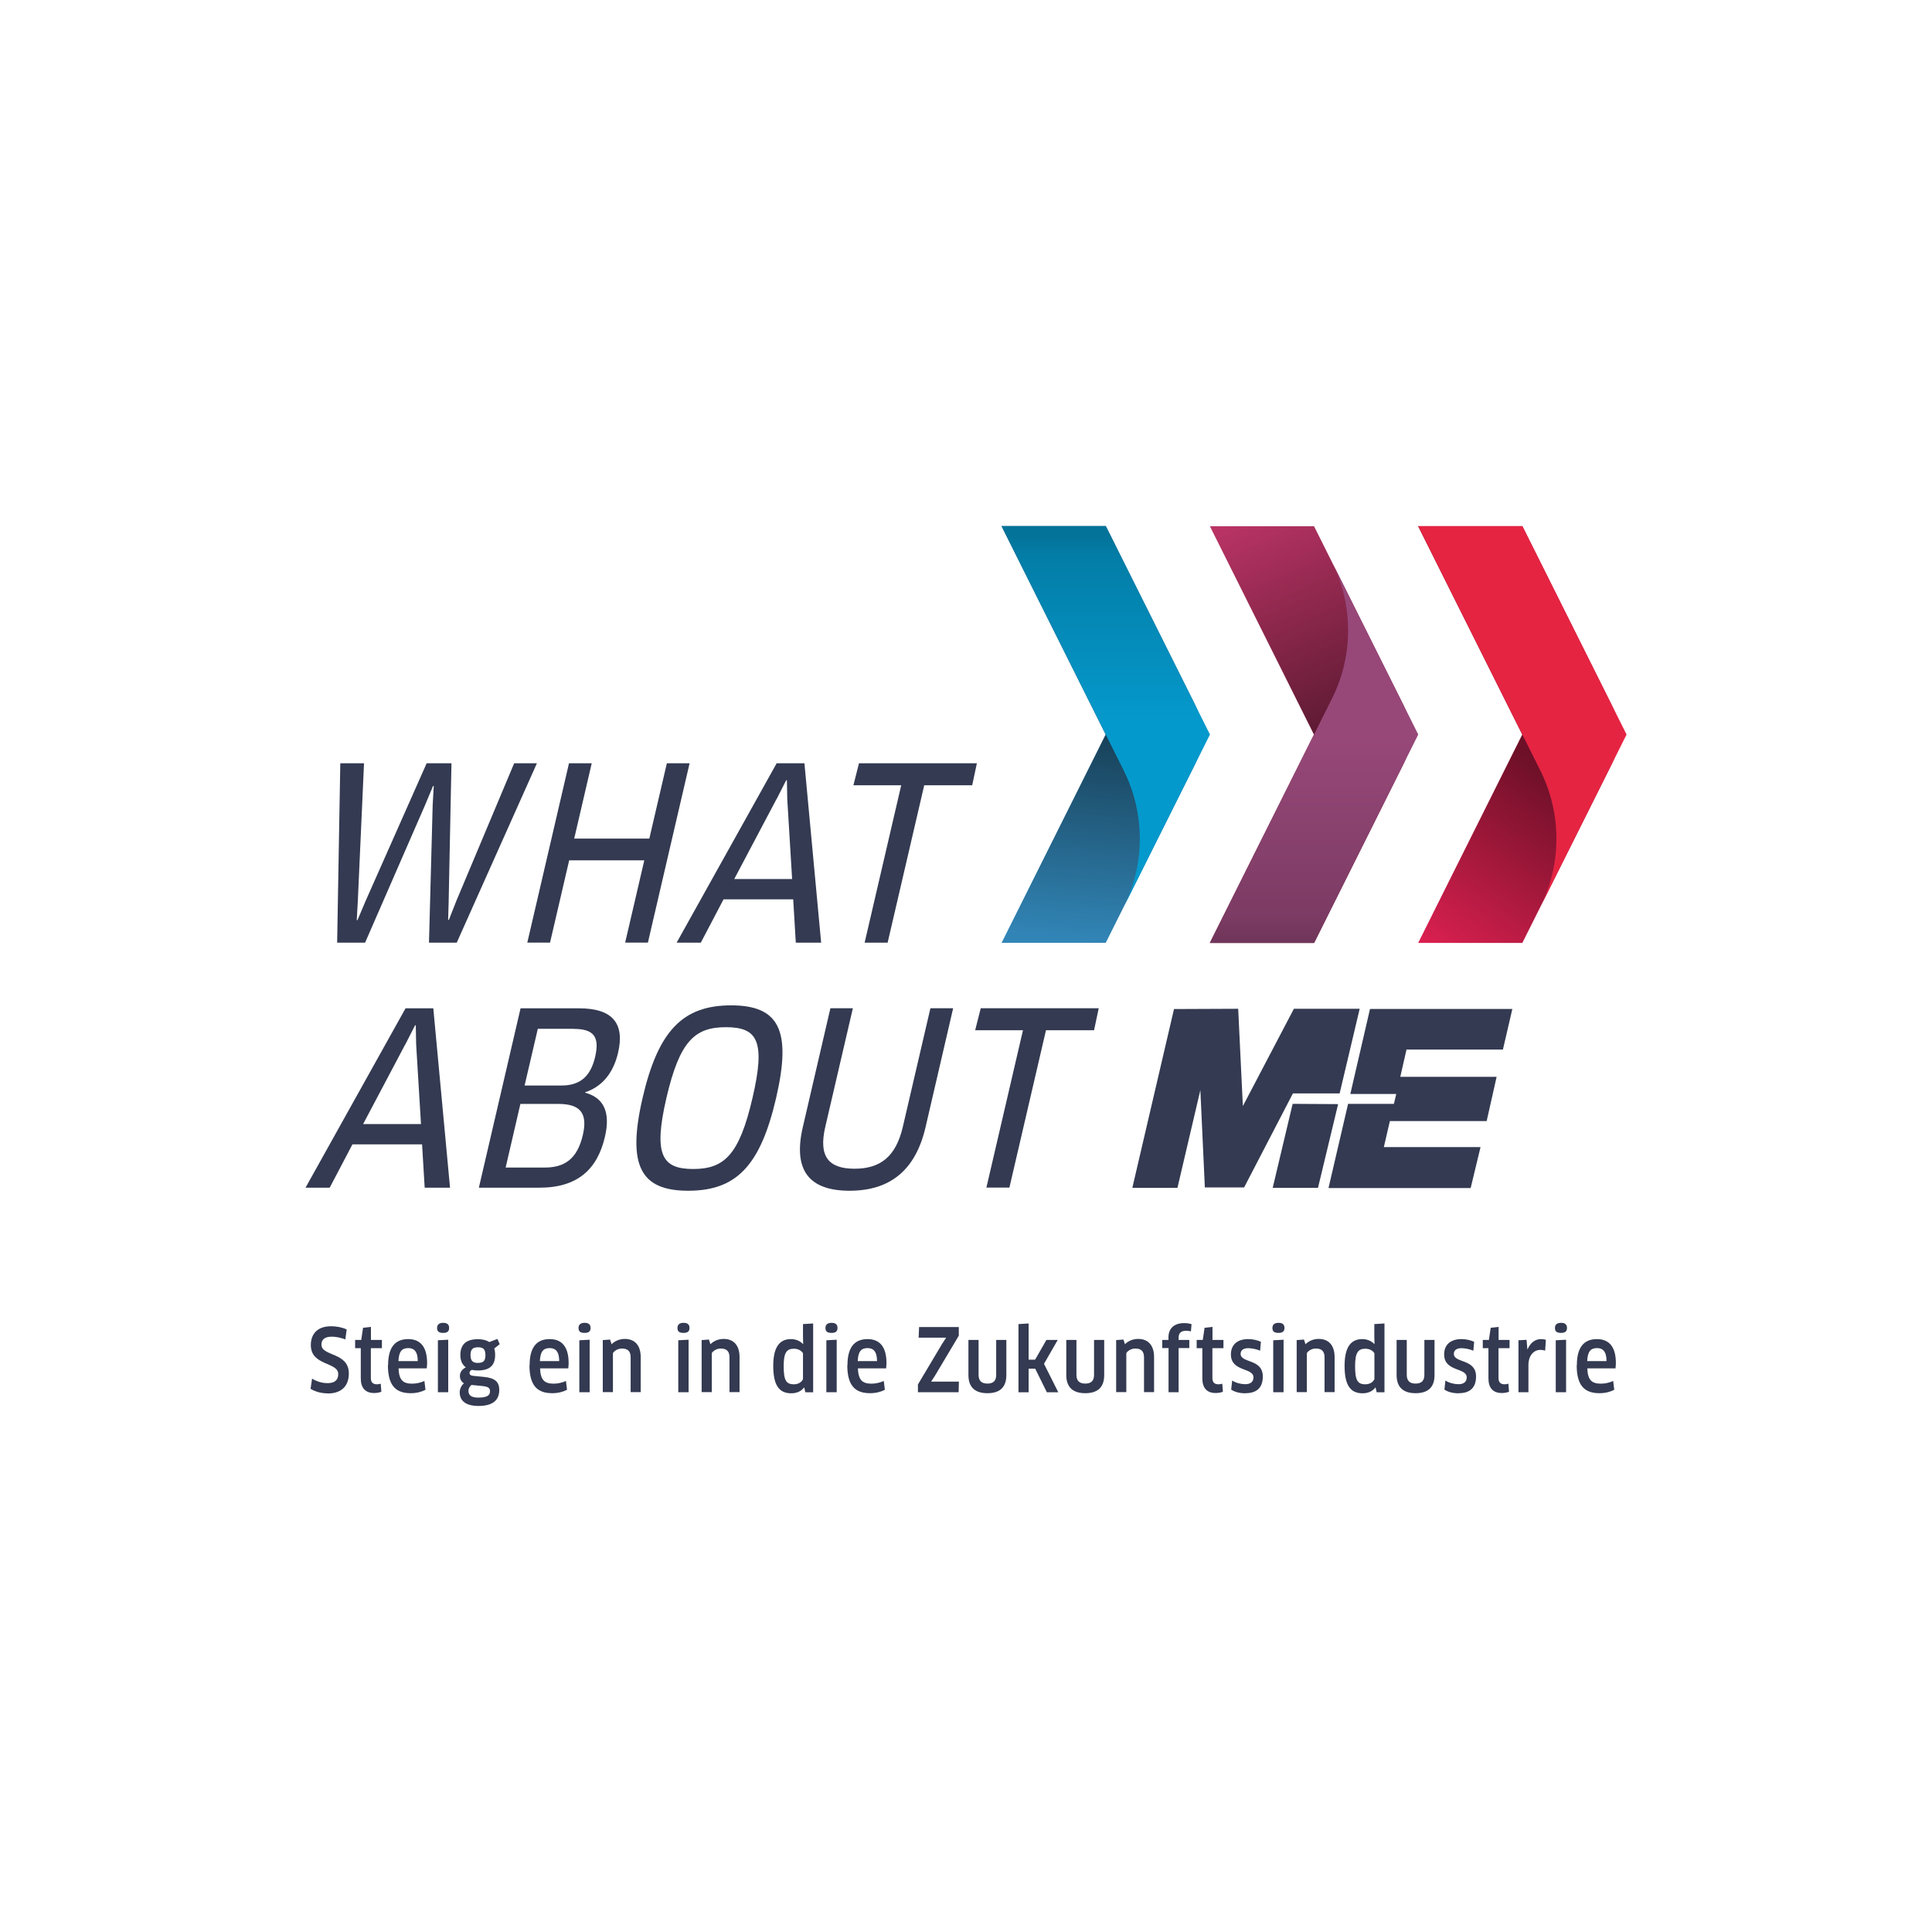 <?xml version="1.0" encoding="UTF-8"?>
<svg xmlns="http://www.w3.org/2000/svg" xmlns:xlink="http://www.w3.org/1999/xlink" viewBox="0 0 215 215" width="215" height="215">
  <defs>
    <style>
      .g {
        fill: url(#c);
      }

      .g, .h, .i, .j, .k {
        mix-blend-mode: multiply;
      }

      .h {
        fill: url(#e);
      }

      .l {
        fill: #974879;
      }

      .m {
        fill: #db2050;
      }

      .n {
        fill: #e52442;
      }

      .o {
        fill: #3185b6;
      }

      .i {
        fill: url(#b);
      }

      .p {
        isolation: isolate;
      }

      .q {
        fill: #333a51;
      }

      .j {
        fill: url(#f);
      }

      .k {
        fill: url(#d);
      }

      .r {
        fill: #0499cc;
      }

      .s {
        fill: #ba3465;
      }
    </style>
    <linearGradient id="b" data-name="Unbenannter Verlauf 103" x1="131.16" y1="60.45" x2="141.93" y2="84.05" gradientUnits="userSpaceOnUse">
      <stop offset="0" stop-color="#000" stop-opacity="0"></stop>
      <stop offset="1" stop-color="#000" stop-opacity=".5"></stop>
    </linearGradient>
    <linearGradient id="c" data-name="Unbenannter Verlauf 110" x1="146.23" y1="82.14" x2="146.23" y2="104.43" gradientUnits="userSpaceOnUse">
      <stop offset="0" stop-color="#000" stop-opacity="0"></stop>
      <stop offset=".89" stop-color="#000" stop-opacity=".18"></stop>
      <stop offset="1" stop-color="#000" stop-opacity=".25"></stop>
    </linearGradient>
    <linearGradient id="d" data-name="Unbenannter Verlauf 103" x1="119.93" y1="3994.94" x2="121.67" y2="4017.12" gradientTransform="translate(0 4099.49) scale(1 -1)" xlink:href="#b"></linearGradient>
    <linearGradient id="e" data-name="Unbenannter Verlauf 110" x1="123.05" y1="4019.09" x2="123.05" y2="4039.85" gradientTransform="translate(0 4099.49) scale(1 -1)" xlink:href="#c"></linearGradient>
    <linearGradient id="f" data-name="Unbenannter Verlauf 103" x1="150.92" y1="99.9" x2="164.55" y2="80.41" xlink:href="#b"></linearGradient>
  </defs>
  <g class="p">
    <g id="a">
      <g>
        <g>
          <path class="q" d="M36.49,155.06c-.74,0-1.41-.19-1.93-.51l.17-1.13c.53.32,1.09.5,1.73.5.8,0,1.18-.36,1.18-1,0-1.39-3.05-.89-3.05-3.24,0-1.19.7-2.09,2.25-2.09.63,0,1.27.13,1.74.36l-.15,1.1c-.51-.18-1.01-.3-1.51-.3-.87,0-1.15.39-1.15.88,0,1.34,3.05.82,3.05,3.22,0,1.4-.84,2.22-2.33,2.22Z"></path>
          <path class="q" d="M41.27,150.02v3.33c0,.5.25.7.68.7.14,0,.32-.03.42-.07l.07.89c-.16.09-.49.15-.81.15-.98,0-1.48-.58-1.48-1.63v-3.36h-.63v-.92h.68l.2-1.35.88-.1v1.45h1.22v.92h-1.22Z"></path>
          <path class="q" d="M43.19,151.91c0-1.89.72-2.89,2.23-2.89,1.3,0,2.11.79,2.11,2.67,0,.19-.02.41-.04.59h-3.14c.05,1.29.5,1.7,1.5,1.7.5,0,.95-.11,1.38-.3l.12.98c-.43.23-.99.38-1.65.38-1.77,0-2.53-.98-2.53-3.13ZM46.49,151.47c0-1.08-.42-1.45-1.05-1.45-.75,0-1.05.41-1.1,1.45h2.15Z"></path>
          <path class="q" d="M49.32,148.33c-.45,0-.68-.14-.68-.55,0-.37.23-.57.68-.57s.66.19.66.57-.21.55-.66.55ZM48.73,154.93v-5.78l1.15-.06v5.84h-1.15Z"></path>
          <path class="q" d="M52.51,152.44c-.17.08-.26.2-.26.35,0,.17.12.29.41.32l1.22.12c1.22.12,1.68.57,1.68,1.44,0,1.1-.66,1.79-2.32,1.79-1.46,0-2.08-.62-2.08-1.51,0-.38.16-.74.47-1.01-.26-.16-.45-.43-.45-.82s.22-.73.66-.96c-.37-.26-.61-.7-.61-1.37,0-1.07.55-1.76,1.94-1.76.45,0,.92.08,1.28.32l.9-.35.26.58-.61.49c.07.2.1.43.1.71,0,1.13-.56,1.73-1.92,1.73-.24,0-.46-.02-.68-.07ZM52.46,154.13c-.23.18-.33.43-.33.65,0,.49.32.75,1.09.75,1.04,0,1.31-.28,1.31-.71,0-.34-.17-.51-.86-.58l-1.2-.12ZM52.36,150.8c0,.7.33.87.81.87.65,0,.85-.25.85-.87,0-.66-.25-.87-.83-.87-.62,0-.83.27-.83.87Z"></path>
          <path class="q" d="M58.94,151.91c0-1.89.72-2.89,2.23-2.89,1.3,0,2.11.79,2.11,2.67,0,.19-.02.41-.04.59h-3.14c.05,1.29.5,1.7,1.5,1.7.5,0,.95-.11,1.38-.3l.12.98c-.43.23-.99.38-1.65.38-1.77,0-2.53-.98-2.53-3.13ZM62.23,151.47c0-1.08-.42-1.45-1.05-1.45-.75,0-1.05.41-1.1,1.45h2.15Z"></path>
          <path class="q" d="M65.06,148.33c-.45,0-.68-.14-.68-.55,0-.37.23-.57.68-.57s.66.19.66.57-.21.55-.66.55ZM64.47,154.93v-5.78l1.15-.06v5.84h-1.15Z"></path>
          <path class="q" d="M70.18,154.93v-3.88c0-.7-.34-.98-.97-.98-.38,0-.8.19-1,.51v4.34h-1.13v-5.79l.81-.06.17.52c.38-.38.91-.59,1.47-.59,1.09,0,1.77.69,1.77,2.03v3.89h-1.13Z"></path>
          <path class="q" d="M76.07,148.33c-.45,0-.68-.14-.68-.55,0-.37.23-.57.68-.57s.66.19.66.57-.21.55-.66.55ZM75.48,154.93v-5.78l1.15-.06v5.84h-1.15Z"></path>
          <path class="q" d="M81.18,154.93v-3.88c0-.7-.34-.98-.97-.98-.38,0-.8.19-1,.51v4.34h-1.13v-5.79l.81-.06.17.52c.38-.38.91-.59,1.47-.59,1.09,0,1.77.69,1.77,2.03v3.89h-1.13Z"></path>
          <path class="q" d="M89.62,154.93l-.12-.52h-.03c-.31.41-.78.64-1.43.64-1.35,0-1.99-.92-1.99-3.05,0-2,.64-2.98,1.97-2.98.51,0,.99.18,1.34.55h.02s-.02-.78-.02-.78v-1.44l1.13-.07v7.66h-.87ZM89.36,150.6c-.18-.31-.56-.51-1.01-.51-.83,0-1.14.47-1.14,1.95,0,1.55.27,2.01,1.13,2.01.58,0,.89-.3,1.02-.57v-2.88Z"></path>
          <path class="q" d="M92.54,148.33c-.45,0-.68-.14-.68-.55,0-.37.23-.57.68-.57s.66.19.66.57-.21.55-.66.55ZM91.96,154.93v-5.78l1.15-.06v5.84h-1.15Z"></path>
          <path class="q" d="M94.31,151.91c0-1.89.72-2.89,2.23-2.89,1.3,0,2.11.79,2.11,2.67,0,.19-.02.41-.04.59h-3.14c.05,1.29.5,1.7,1.5,1.7.5,0,.95-.11,1.38-.3l.12.98c-.43.23-.99.38-1.65.38-1.77,0-2.53-.98-2.53-3.13ZM97.6,151.47c0-1.08-.42-1.45-1.05-1.45-.75,0-1.05.41-1.1,1.45h2.15Z"></path>
          <path class="q" d="M102.15,154.93v-.86l2.71-4.55.42-.64-.02-.02h-3.03l.05-1.18h4.42v.96l-2.65,4.45-.41.63v.03h3.07l-.03,1.18h-4.52Z"></path>
          <path class="q" d="M111.99,153.02c0,1.33-.69,2.02-2.11,2.02s-2.11-.71-2.11-2.02v-3.91h1.13v3.89c0,.65.32.97.98.97s.98-.31.98-.97v-3.89h1.13v3.91Z"></path>
          <path class="q" d="M114.47,151.31h.72l1.26-2.2h1.26l-1.53,2.66,1.59,3.17h-1.27l-1.3-2.63h-.73v2.63h-1.13v-7.59l1.13-.07v4.04Z"></path>
          <path class="q" d="M122.88,153.02c0,1.33-.69,2.02-2.11,2.02s-2.11-.71-2.11-2.02v-3.91h1.13v3.89c0,.65.32.97.98.97s.98-.31.98-.97v-3.89h1.13v3.91Z"></path>
          <path class="q" d="M127.31,154.93v-3.88c0-.7-.34-.98-.97-.98-.38,0-.8.19-1,.51v4.34h-1.13v-5.79l.81-.06.17.52c.38-.38.91-.59,1.47-.59,1.09,0,1.77.69,1.77,2.03v3.89h-1.13Z"></path>
          <path class="q" d="M130.04,154.93v-4.91h-.7v-.91h.69v-.29c0-.91.55-1.58,1.76-1.58.29,0,.61.05.81.12l-.07.8c-.16-.04-.34-.07-.52-.07-.61,0-.85.29-.85.77v.25h1.19v.91h-1.19v4.91h-1.13Z"></path>
          <path class="q" d="M134.92,150.02v3.33c0,.5.25.7.68.7.14,0,.32-.03.42-.07l.07.89c-.16.09-.49.15-.81.15-.98,0-1.48-.58-1.48-1.63v-3.36h-.63v-.92h.68l.2-1.35.88-.1v1.45h1.22v.92h-1.22Z"></path>
          <path class="q" d="M138.6,155.05c-.62,0-1.17-.13-1.59-.41l.11-1.01c.41.27.99.41,1.46.41.63,0,.91-.31.91-.76,0-1.12-2.51-.59-2.51-2.56,0-1,.64-1.7,1.92-1.7.51,0,1,.11,1.42.3l-.09.99c-.43-.18-.95-.28-1.33-.28-.54,0-.84.24-.84.63,0,1.06,2.47.52,2.47,2.52,0,1.15-.58,1.86-1.93,1.86Z"></path>
          <path class="q" d="M142.28,148.33c-.45,0-.68-.14-.68-.55,0-.37.23-.57.68-.57s.66.19.66.57-.21.55-.66.55ZM141.69,154.93v-5.78l1.15-.06v5.84h-1.15Z"></path>
          <path class="q" d="M147.4,154.93v-3.88c0-.7-.34-.98-.97-.98-.38,0-.8.19-1,.51v4.34h-1.13v-5.79l.81-.06.17.52c.38-.38.91-.59,1.47-.59,1.09,0,1.77.69,1.77,2.03v3.89h-1.13Z"></path>
          <path class="q" d="M153.2,154.93l-.12-.52h-.03c-.31.41-.78.64-1.43.64-1.35,0-1.99-.92-1.99-3.05,0-2,.64-2.98,1.97-2.98.51,0,.99.18,1.34.55h.02s-.02-.78-.02-.78v-1.44l1.13-.07v7.66h-.87ZM152.95,150.6c-.18-.31-.56-.51-1.01-.51-.83,0-1.14.47-1.14,1.95,0,1.55.27,2.01,1.13,2.01.58,0,.89-.3,1.02-.57v-2.88Z"></path>
          <path class="q" d="M159.64,153.02c0,1.33-.69,2.02-2.11,2.02s-2.11-.71-2.11-2.02v-3.91h1.13v3.89c0,.65.32.97.98.97s.98-.31.98-.97v-3.89h1.13v3.91Z"></path>
          <path class="q" d="M162.33,155.05c-.62,0-1.17-.13-1.59-.41l.11-1.01c.41.27.99.41,1.46.41.63,0,.91-.31.91-.76,0-1.12-2.51-.59-2.51-2.56,0-1,.64-1.7,1.92-1.7.51,0,1,.11,1.42.3l-.09.99c-.43-.18-.95-.28-1.33-.28-.54,0-.84.24-.84.63,0,1.06,2.47.52,2.47,2.52,0,1.15-.58,1.86-1.93,1.86Z"></path>
          <path class="q" d="M166.76,150.02v3.33c0,.5.25.7.68.7.14,0,.32-.03.42-.07l.07.89c-.16.09-.49.15-.81.15-.98,0-1.48-.58-1.48-1.63v-3.36h-.63v-.92h.68l.2-1.35.88-.1v1.45h1.22v.92h-1.22Z"></path>
          <path class="q" d="M168.98,154.93v-5.78l.9-.05.09,1.04h.03c.32-.73.85-1.12,1.49-1.12.21,0,.4.03.54.08l-.08,1.2c-.16-.05-.34-.08-.53-.08-.75,0-1.33.63-1.33,1.7v3.01h-1.13Z"></path>
          <path class="q" d="M173.72,148.33c-.45,0-.68-.14-.68-.55,0-.37.23-.57.68-.57s.66.19.66.57-.21.55-.66.55ZM173.13,154.93v-5.78l1.15-.06v5.84h-1.15Z"></path>
          <path class="q" d="M175.48,151.91c0-1.89.72-2.89,2.23-2.89,1.3,0,2.11.79,2.11,2.67,0,.19-.02.41-.04.59h-3.14c.05,1.29.5,1.7,1.5,1.7.5,0,.95-.11,1.38-.3l.12.98c-.43.23-.99.38-1.65.38-1.77,0-2.53-.98-2.53-3.13ZM178.78,151.47c0-1.08-.42-1.45-1.05-1.45-.75,0-1.05.41-1.1,1.45h2.15Z"></path>
        </g>
        <g>
          <path class="q" d="M50.24,84.94l-.31,15.33-.06,2.1h.08l.84-2.13,6.43-15.3h2.53l-8.92,19.96h-3.09l.41-15.3.12-2.13h-.08l-.89,2.13-6.67,15.3h-3.11l.35-19.96h2.64l-.69,15.33-.12,2.13h.08l.89-2.1,6.81-15.36h2.77Z"></path>
          <path class="q" d="M69.57,104.9l2.13-9.16h-8.36l-2.13,9.16h-2.53l4.64-19.96h2.53l-1.95,8.38h8.36l1.95-8.38h2.53l-4.64,19.96h-2.53Z"></path>
          <path class="q" d="M88.27,100.08h-7.75l-2.53,4.82h-2.69l11.13-19.96h3.09l1.86,19.96h-2.82l-.29-4.82ZM86.41,88.93l-4.7,8.89h6.44l-.54-8.89-.04-2.1h-.08l-1.07,2.1Z"></path>
          <path class="q" d="M102.85,87.39l-4.07,17.51h-2.56l4.07-17.51h-5.32l.62-2.45h13.12l-.52,2.45h-5.35Z"></path>
          <path class="q" d="M46.97,127.35h-7.75l-2.53,4.82h-2.69l11.13-19.96h3.09l1.86,19.96h-2.82l-.29-4.82ZM45.11,116.2l-4.7,8.89h6.44l-.54-8.89-.04-2.1h-.08l-1.07,2.1Z"></path>
          <path class="q" d="M60.05,132.17h-6.76l4.64-19.96h6.52c3.65,0,5.11,1.62,4.33,4.95-.57,2.45-1.95,3.83-3.66,4.39v.05c1.97.53,2.87,2.05,2.2,4.9-.83,3.59-3.02,5.67-7.28,5.67ZM62.14,122.85h-4.23l-1.64,7.08h4.34c2.18,0,3.62-.91,4.25-3.62.57-2.45-.31-3.46-2.71-3.46ZM63.84,114.49h-3.99l-1.47,6.31h4.1c2.08,0,3.24-1.01,3.75-3.19.54-2.32-.24-3.11-2.39-3.11Z"></path>
          <path class="q" d="M76.57,132.51c-5.3,0-6.8-2.82-5.06-10.33,1.74-7.51,4.5-10.3,9.85-10.3s6.75,2.79,5.01,10.3c-1.76,7.59-4.45,10.33-9.8,10.33ZM80.78,114.31c-3.46,0-5.15,1.54-6.62,7.88s-.48,7.9,2.98,7.9,5.13-1.57,6.6-7.9c1.48-6.36.55-7.88-2.96-7.88Z"></path>
          <path class="q" d="M103,125.43c-1.14,4.92-4.07,7.08-8.46,7.08s-6.34-2.16-5.2-7.08l3.07-13.23h2.5l-3.07,13.2c-.76,3.27.33,4.66,3.26,4.66s4.61-1.41,5.37-4.66l3.07-13.2h2.53l-3.07,13.23Z"></path>
          <path class="q" d="M116.4,114.65l-4.07,17.51h-2.56l4.07-17.51h-5.32l.62-2.45h13.13l-.52,2.45h-5.35Z"></path>
        </g>
        <g>
          <polygon class="q" points="166.55 119.83 155.83 119.83 156.52 116.8 167.25 116.8 168.3 112.28 152.46 112.28 150.27 121.74 155.38 121.74 155.12 122.84 150.02 122.84 147.84 132.21 163.66 132.21 164.76 127.65 154 127.65 154.67 124.76 165.44 124.76 166.55 119.83"></polygon>
          <path class="q" d="M143.85,122.84l-2.22,9.35h5.04l2.24-9.32-5.06-.03ZM130.65,112.28l-4.64,19.91h5.02l2.55-10.88.5,10.83h4.37l5.43-10.46h5.2l2.23-9.42h-7.32l-5.68,10.83-.52-10.83-7.15.03Z"></path>
        </g>
        <g>
          <path class="s" d="M146.23,81.74l-11.59,23.19h11.59l9.95-19.91c1.03-2.06,1.03-4.48,0-6.54-2.44-4.87-7.04-14.1-9.95-19.92h-11.59l11.59,23.19Z"></path>
          <path class="i" d="M146.23,81.74l-11.59,23.19h11.59l9.95-19.91c1.03-2.06,1.03-4.48,0-6.54-2.44-4.87-7.04-14.1-9.95-19.92h-11.59l11.59,23.19Z"></path>
          <path class="l" d="M134.64,104.93l11.59-23.19,2-4c2.39-4.78,2.39-10.41,0-15.2l-1.99-3.99,5.79,11.59,5.8,11.6-11.59,23.19h-11.59Z"></path>
          <path class="g" d="M134.64,104.93l11.59-23.19,2-4c2.39-4.78,2.39-10.41,0-15.2l-1.99-3.99,5.79,11.59,5.8,11.6-11.59,23.19h-11.59Z"></path>
          <g>
            <path class="o" d="M123.05,81.74l-11.59-23.19h11.59l9.95,19.91c1.03,2.06,1.03,4.48,0,6.54-2.44,4.87-7.04,14.1-9.95,19.92h-11.59l11.59-23.19Z"></path>
            <path class="k" d="M123.05,81.74l-11.59-23.19h11.59l9.95,19.91c1.03,2.06,1.03,4.48,0,6.54-2.44,4.87-7.04,14.1-9.95,19.92h-11.59l11.59-23.19Z"></path>
            <path class="r" d="M111.46,58.55l11.59,23.19,2,4c2.39,4.78,2.39,10.41,0,15.2l-1.99,3.99,5.79-11.59,5.8-11.6-11.59-23.19h-11.59Z"></path>
            <path class="h" d="M111.46,58.55l11.59,23.19,2,4c2.39,4.78,2.39,10.41,0,15.2l-1.99,3.99,5.79-11.59,5.8-11.6-11.59-23.19h-11.59Z"></path>
          </g>
          <path class="m" d="M169.41,81.74l-11.59,23.19h11.59l9.95-19.91c1.03-2.06,1.03-4.48,0-6.54-2.44-4.87-7.04-14.1-9.95-19.92h-11.59l11.59,23.19Z"></path>
          <path class="j" d="M169.41,81.74l-11.59,23.19h11.59l9.95-19.91c1.03-2.06,1.03-4.48,0-6.54-2.44-4.87-7.04-14.1-9.95-19.92h-11.59l11.59,23.19Z"></path>
          <path class="n" d="M157.82,58.55l11.59,23.19,2,4c2.39,4.78,2.39,10.41,0,15.2l-1.99,3.99,5.79-11.59,5.8-11.6-11.59-23.19h-11.59Z"></path>
        </g>
      </g>
    </g>
  </g>
</svg>
